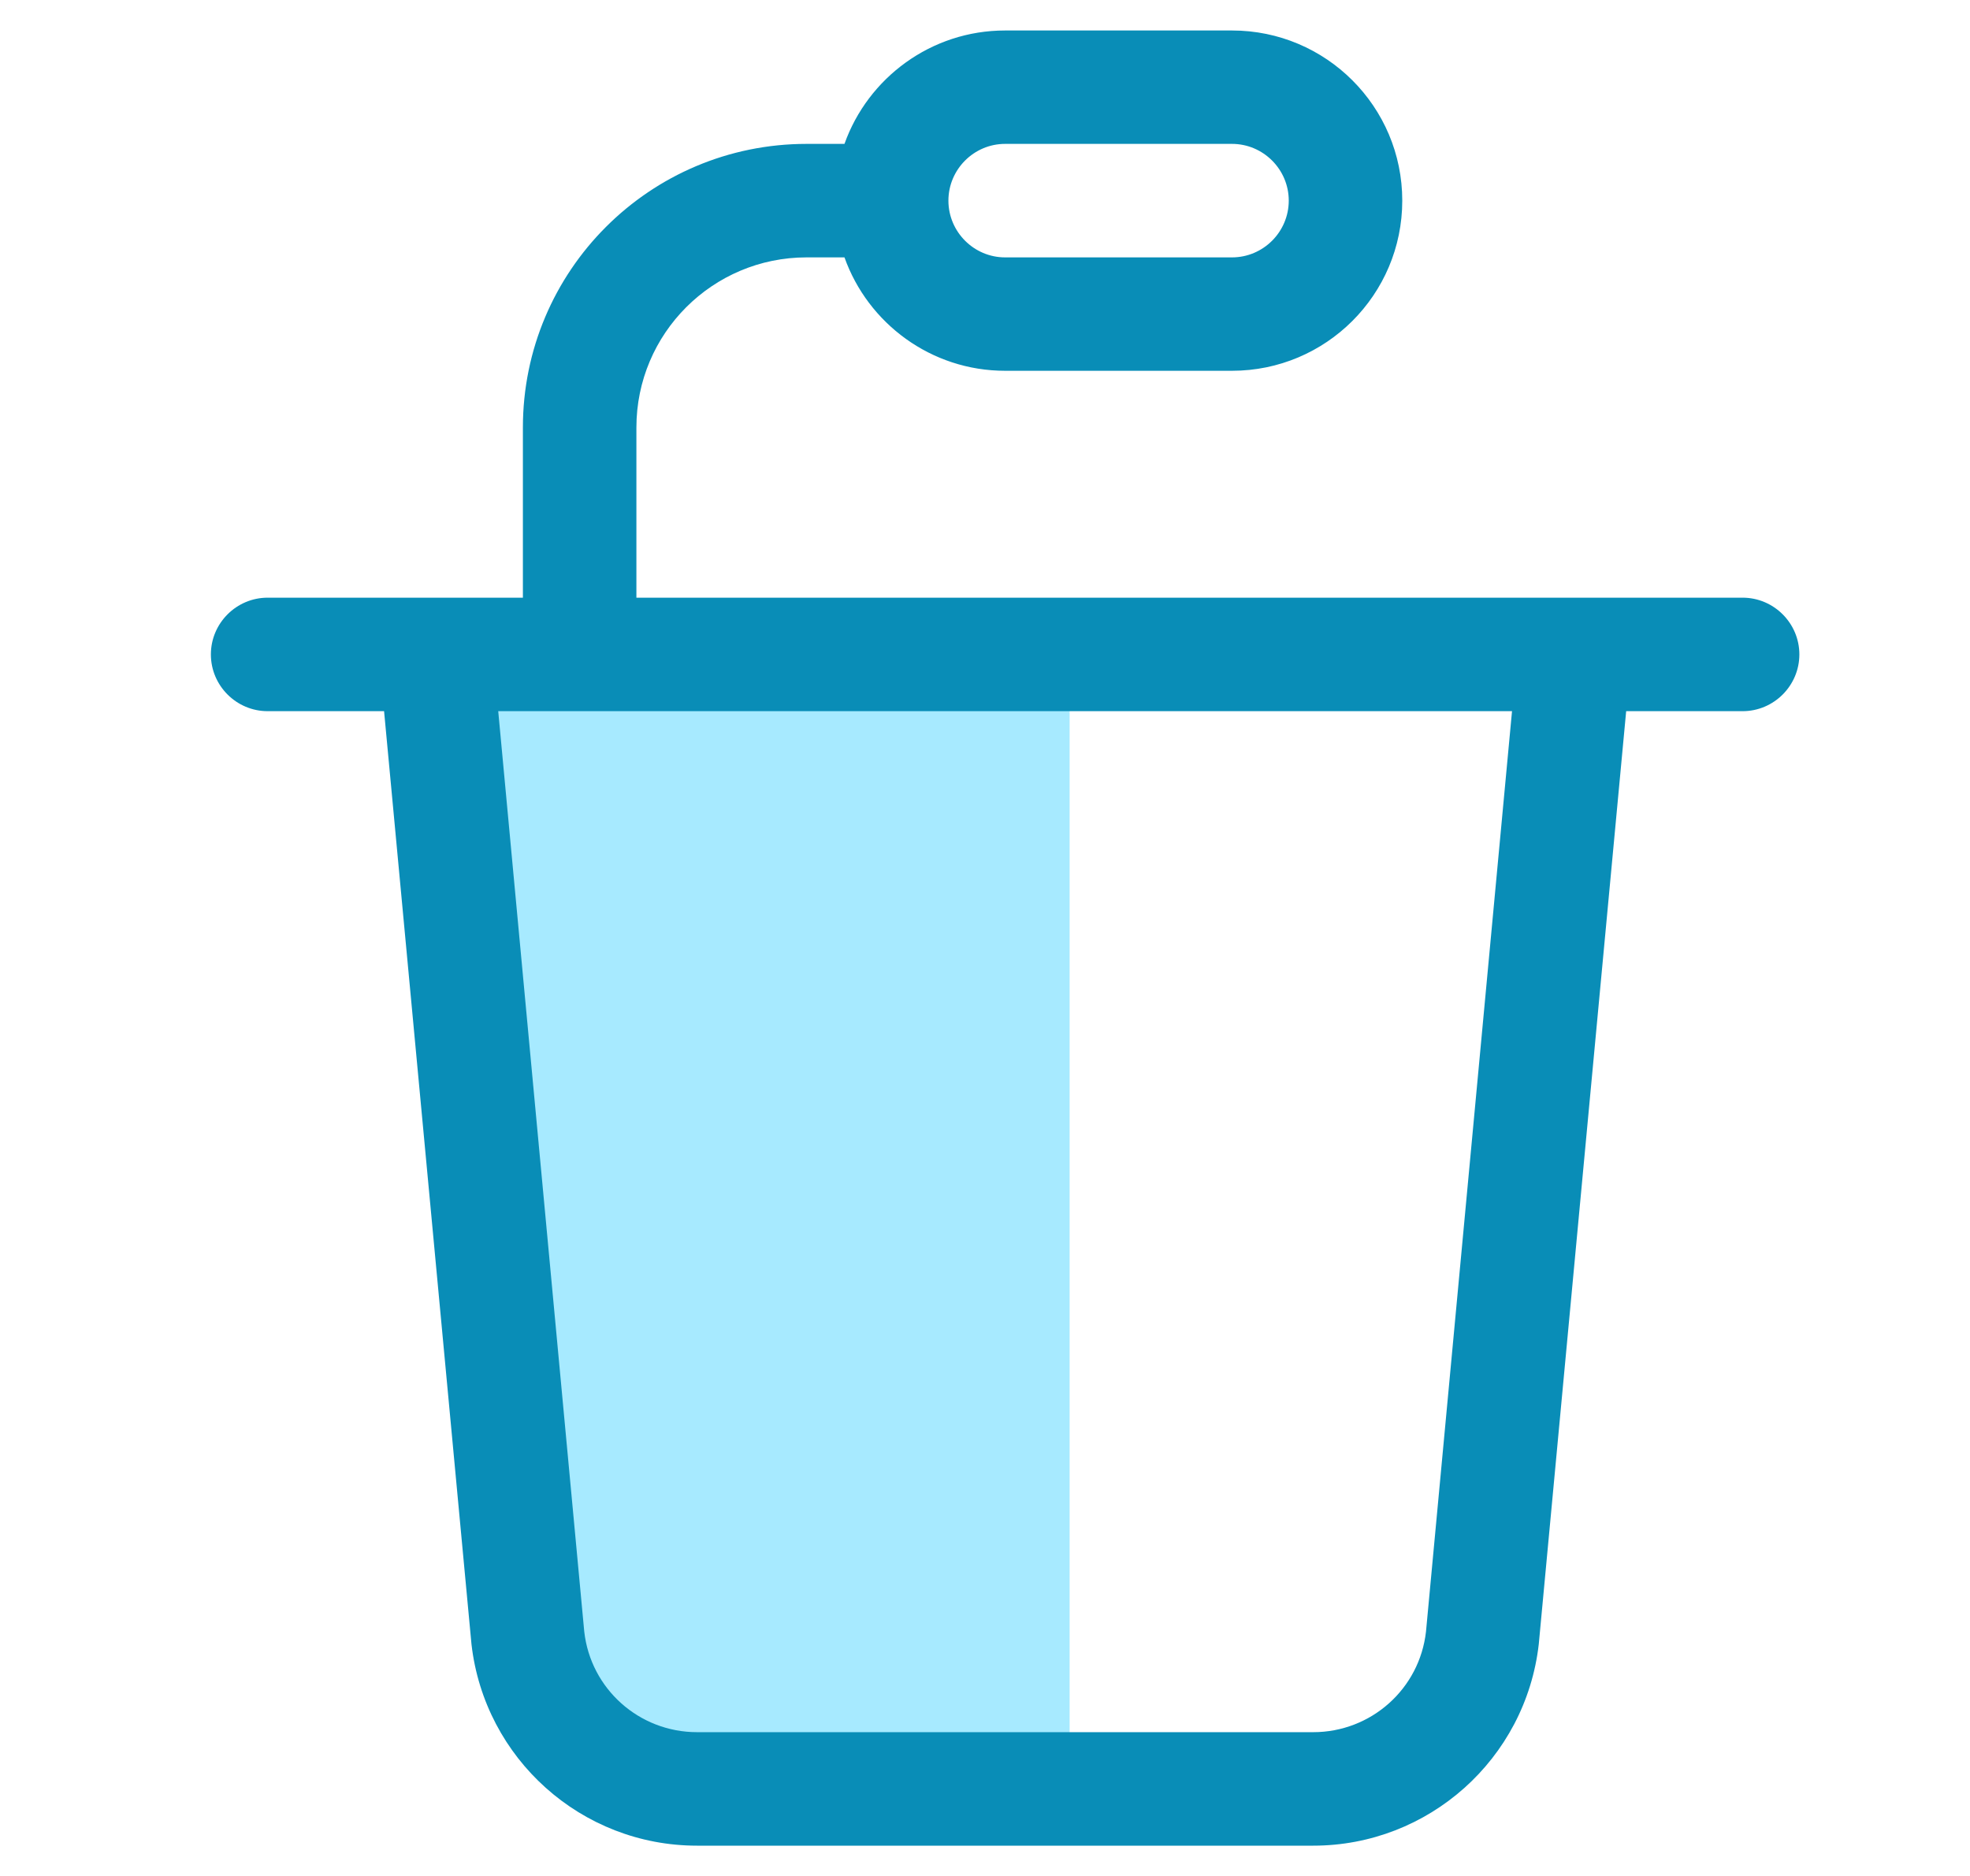 <svg width="21" height="20" viewBox="0 0 21 20" fill="none" xmlns="http://www.w3.org/2000/svg">
<g clip-path="url(#clip0_1982_193369)">
<path d="M5.91 18.63L4.537 7.647V7.189H11.402V19.088L5.91 18.63Z" fill="#A7EAFF"/>
<path d="M10.714 1.534H13.133C13.466 1.534 13.738 1.806 13.738 2.139C13.738 2.472 13.466 2.744 13.133 2.744H10.714C10.382 2.744 10.11 2.472 10.11 2.139C10.11 1.806 10.382 1.534 10.714 1.534ZM10.714 3.953H13.133C14.135 3.953 14.948 3.141 14.948 2.139C14.948 1.137 14.135 0.325 13.133 0.325H10.714C9.925 0.325 9.252 0.831 9.002 1.534H8.598C6.927 1.534 5.574 2.887 5.574 4.558V6.372H2.853C2.52 6.372 2.248 6.644 2.248 6.977C2.248 7.31 2.52 7.582 2.853 7.582H18.576C18.909 7.582 19.181 7.31 19.181 6.977C19.181 6.644 18.909 6.372 18.576 6.372H6.784V4.558C6.784 3.556 7.596 2.744 8.598 2.744H9.002C9.252 3.447 9.925 3.953 10.714 3.953ZM4.036 6.961L5.026 17.53C5.166 18.75 6.198 19.677 7.43 19.677H13.999C15.227 19.677 16.263 18.754 16.403 17.53L17.393 6.961H16.176L15.201 17.394C15.133 18.006 14.615 18.467 13.999 18.467H7.43C6.814 18.467 6.296 18.006 6.228 17.394L5.253 6.961H4.036Z" fill="#098DB7"/>
</g>
<defs>
<clipPath id="clip0_1982_193369">
<rect width="20" height="20" fill="white" transform="translate(0.715 0)"/>
</clipPath>
</defs>
</svg>
